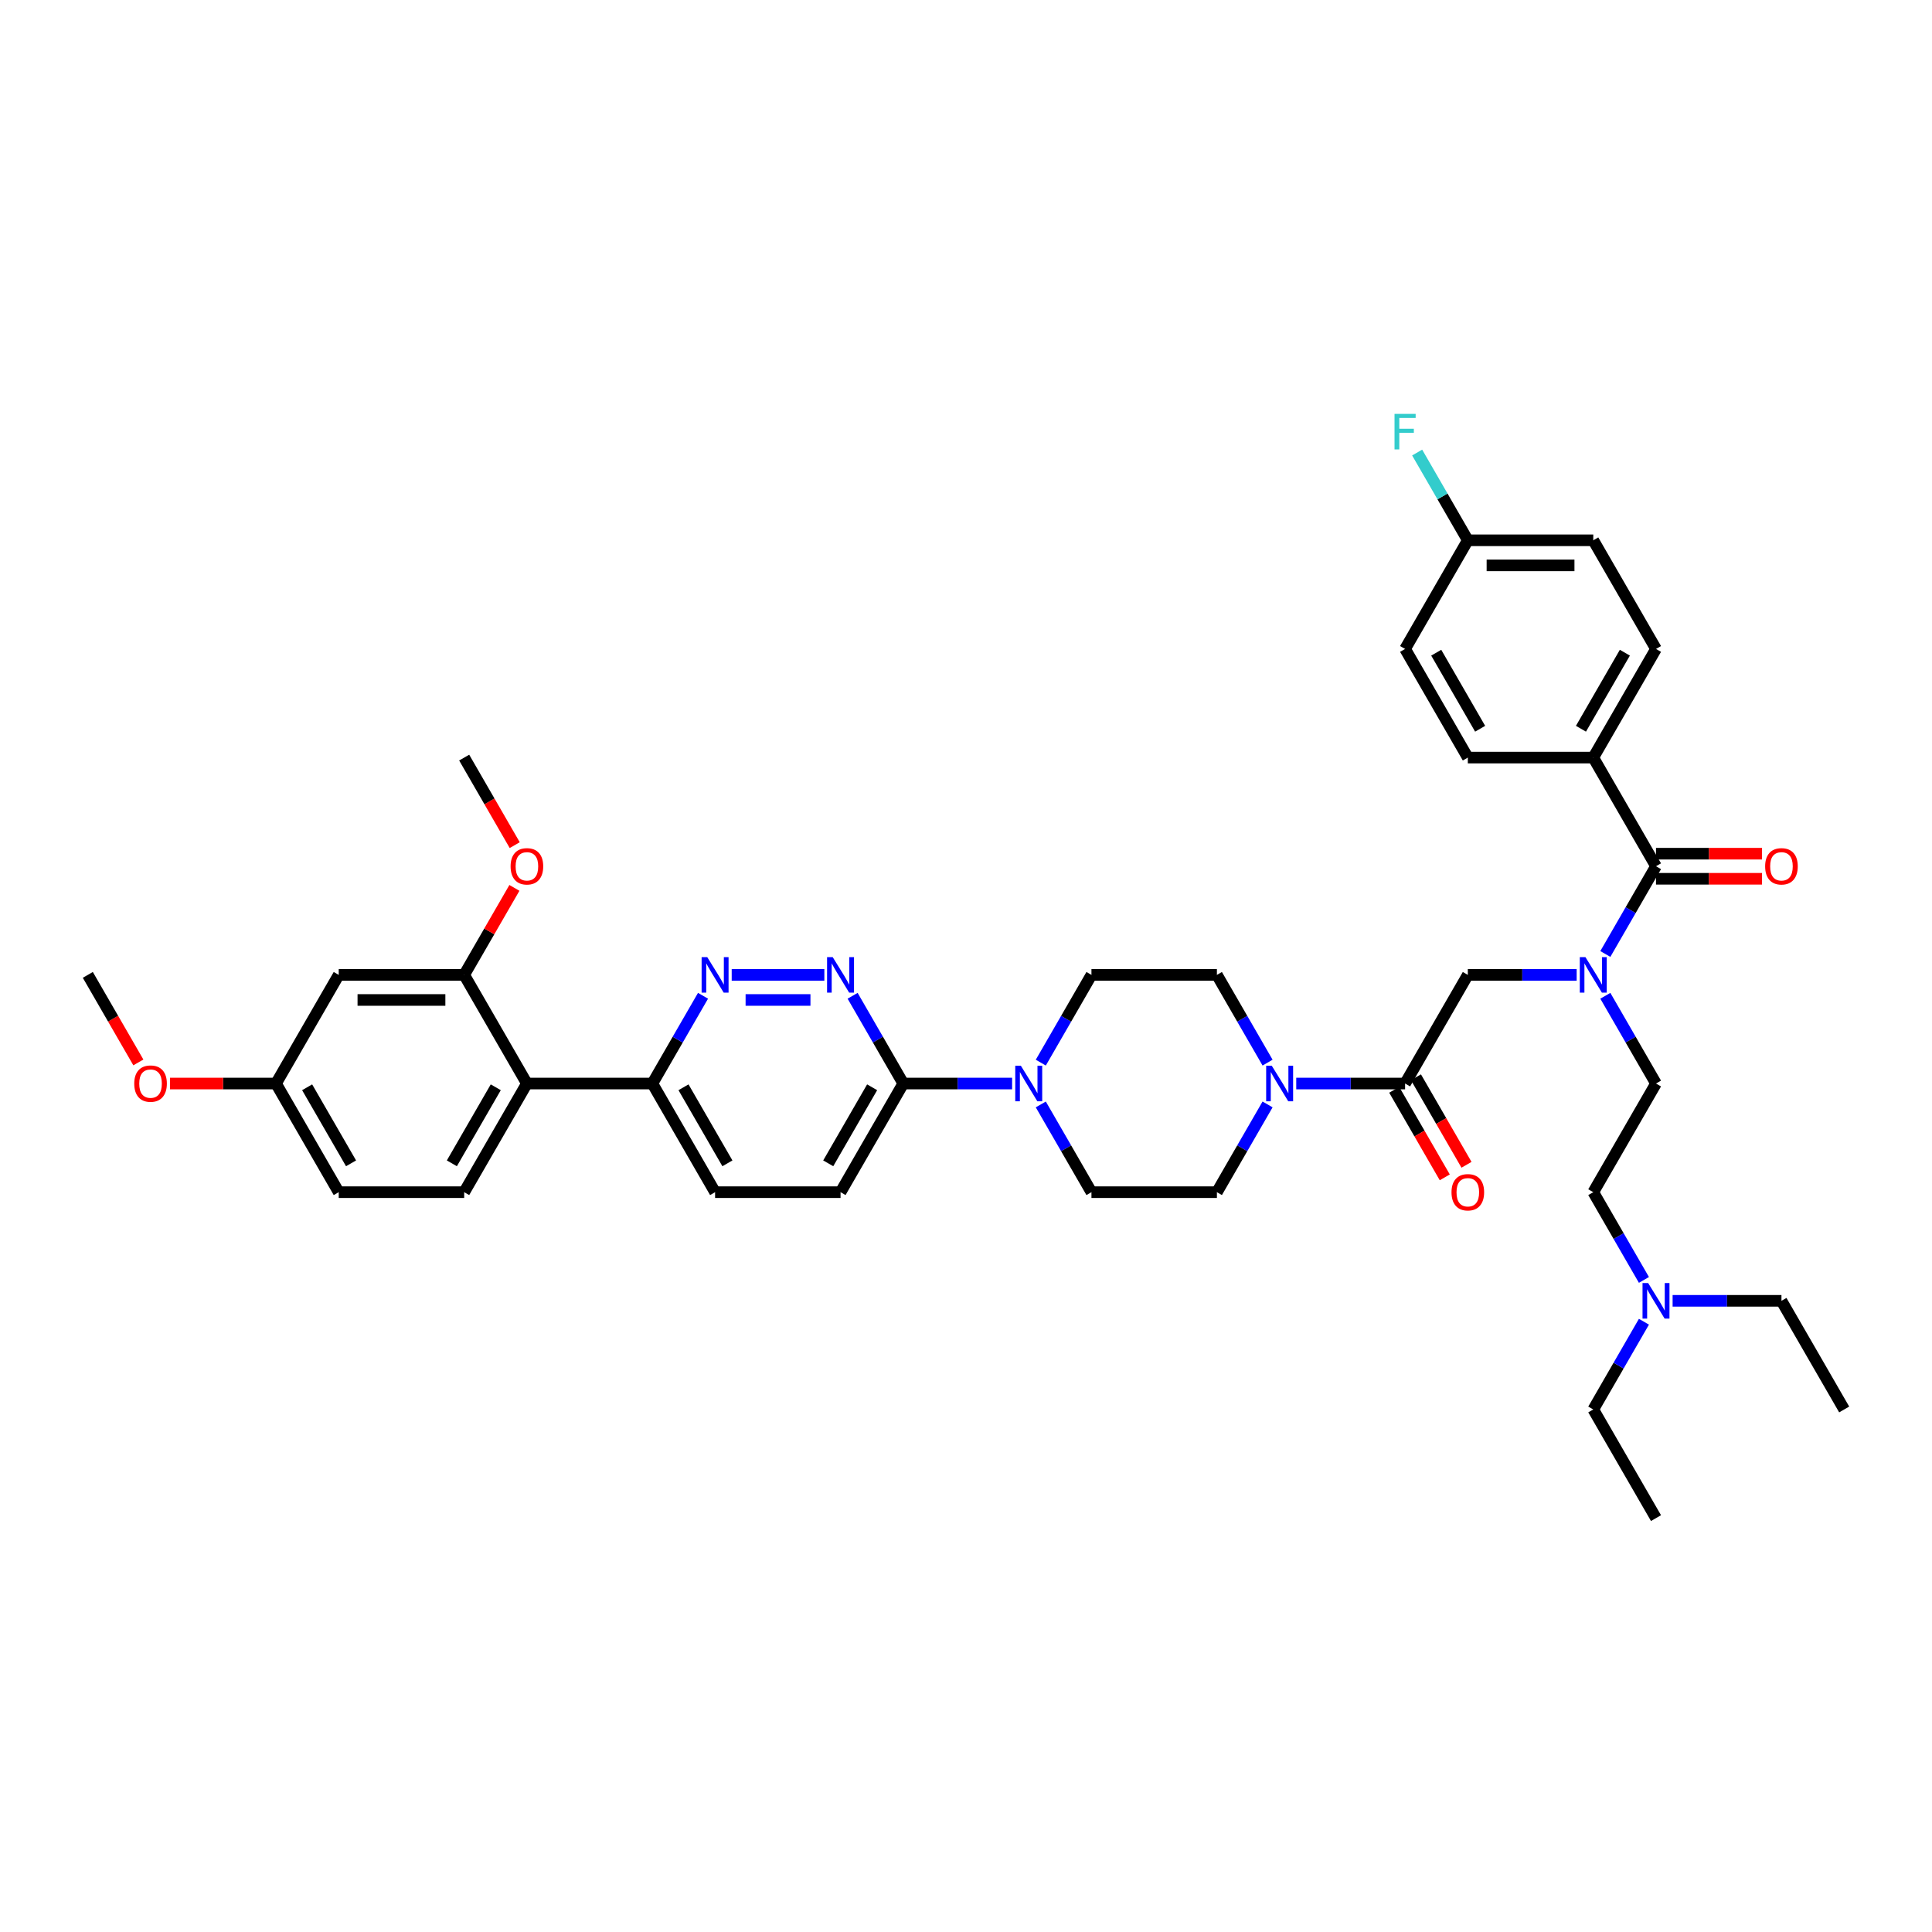 <?xml version='1.0' encoding='iso-8859-1'?>
<svg version='1.1' baseProfile='full'
              xmlns='http://www.w3.org/2000/svg'
                      xmlns:rdkit='http://www.rdkit.org/xml'
                      xmlns:xlink='http://www.w3.org/1999/xlink'
                  xml:space='preserve'
width='1000px' height='1000px' viewBox='0 0 1000 1000'>
<!-- END OF HEADER -->
<rect style='opacity:1.0;fill:#FFFFFF;stroke:none' width='1000' height='1000' x='0' y='0'> </rect>
<path class='bond-0' d='M 824.675,392.127 L 857.143,335.891' style='fill:none;fill-rule:evenodd;stroke:#000000;stroke-width:6px;stroke-linecap:butt;stroke-linejoin:miter;stroke-opacity:1' />
<path class='bond-0' d='M 818.298,377.198 L 841.026,337.833' style='fill:none;fill-rule:evenodd;stroke:#000000;stroke-width:6px;stroke-linecap:butt;stroke-linejoin:miter;stroke-opacity:1' />
<path class='bond-1' d='M 824.675,392.127 L 759.74,392.127' style='fill:none;fill-rule:evenodd;stroke:#000000;stroke-width:6px;stroke-linecap:butt;stroke-linejoin:miter;stroke-opacity:1' />
<path class='bond-2' d='M 824.675,392.127 L 857.143,448.362' style='fill:none;fill-rule:evenodd;stroke:#000000;stroke-width:6px;stroke-linecap:butt;stroke-linejoin:miter;stroke-opacity:1' />
<path class='bond-3' d='M 816.078,504.597 L 787.909,504.597' style='fill:none;fill-rule:evenodd;stroke:#0000FF;stroke-width:6px;stroke-linecap:butt;stroke-linejoin:miter;stroke-opacity:1' />
<path class='bond-3' d='M 787.909,504.597 L 759.74,504.597' style='fill:none;fill-rule:evenodd;stroke:#000000;stroke-width:6px;stroke-linecap:butt;stroke-linejoin:miter;stroke-opacity:1' />
<path class='bond-4' d='M 830.921,493.779 L 844.032,471.071' style='fill:none;fill-rule:evenodd;stroke:#0000FF;stroke-width:6px;stroke-linecap:butt;stroke-linejoin:miter;stroke-opacity:1' />
<path class='bond-4' d='M 844.032,471.071 L 857.143,448.362' style='fill:none;fill-rule:evenodd;stroke:#000000;stroke-width:6px;stroke-linecap:butt;stroke-linejoin:miter;stroke-opacity:1' />
<path class='bond-5' d='M 830.921,515.416 L 844.032,538.124' style='fill:none;fill-rule:evenodd;stroke:#0000FF;stroke-width:6px;stroke-linecap:butt;stroke-linejoin:miter;stroke-opacity:1' />
<path class='bond-5' d='M 844.032,538.124 L 857.143,560.833' style='fill:none;fill-rule:evenodd;stroke:#000000;stroke-width:6px;stroke-linecap:butt;stroke-linejoin:miter;stroke-opacity:1' />
<path class='bond-6' d='M 857.143,454.855 L 884.578,454.855' style='fill:none;fill-rule:evenodd;stroke:#000000;stroke-width:6px;stroke-linecap:butt;stroke-linejoin:miter;stroke-opacity:1' />
<path class='bond-6' d='M 884.578,454.855 L 912.013,454.855' style='fill:none;fill-rule:evenodd;stroke:#FF0000;stroke-width:6px;stroke-linecap:butt;stroke-linejoin:miter;stroke-opacity:1' />
<path class='bond-6' d='M 857.143,441.868 L 884.578,441.868' style='fill:none;fill-rule:evenodd;stroke:#000000;stroke-width:6px;stroke-linecap:butt;stroke-linejoin:miter;stroke-opacity:1' />
<path class='bond-6' d='M 884.578,441.868 L 912.013,441.868' style='fill:none;fill-rule:evenodd;stroke:#FF0000;stroke-width:6px;stroke-linecap:butt;stroke-linejoin:miter;stroke-opacity:1' />
<path class='bond-7' d='M 857.143,335.891 L 824.675,279.656' style='fill:none;fill-rule:evenodd;stroke:#000000;stroke-width:6px;stroke-linecap:butt;stroke-linejoin:miter;stroke-opacity:1' />
<path class='bond-8' d='M 759.74,392.127 L 727.273,335.891' style='fill:none;fill-rule:evenodd;stroke:#000000;stroke-width:6px;stroke-linecap:butt;stroke-linejoin:miter;stroke-opacity:1' />
<path class='bond-8' d='M 766.117,377.198 L 743.39,337.833' style='fill:none;fill-rule:evenodd;stroke:#000000;stroke-width:6px;stroke-linecap:butt;stroke-linejoin:miter;stroke-opacity:1' />
<path class='bond-9' d='M 857.143,785.774 L 824.675,729.539' style='fill:none;fill-rule:evenodd;stroke:#000000;stroke-width:6px;stroke-linecap:butt;stroke-linejoin:miter;stroke-opacity:1' />
<path class='bond-10' d='M 721.649,564.08 L 734.73,586.736' style='fill:none;fill-rule:evenodd;stroke:#000000;stroke-width:6px;stroke-linecap:butt;stroke-linejoin:miter;stroke-opacity:1' />
<path class='bond-10' d='M 734.73,586.736 L 747.811,609.393' style='fill:none;fill-rule:evenodd;stroke:#FF0000;stroke-width:6px;stroke-linecap:butt;stroke-linejoin:miter;stroke-opacity:1' />
<path class='bond-10' d='M 732.896,557.586 L 745.977,580.243' style='fill:none;fill-rule:evenodd;stroke:#000000;stroke-width:6px;stroke-linecap:butt;stroke-linejoin:miter;stroke-opacity:1' />
<path class='bond-10' d='M 745.977,580.243 L 759.058,602.899' style='fill:none;fill-rule:evenodd;stroke:#FF0000;stroke-width:6px;stroke-linecap:butt;stroke-linejoin:miter;stroke-opacity:1' />
<path class='bond-11' d='M 727.273,560.833 L 759.74,504.597' style='fill:none;fill-rule:evenodd;stroke:#000000;stroke-width:6px;stroke-linecap:butt;stroke-linejoin:miter;stroke-opacity:1' />
<path class='bond-12' d='M 727.273,560.833 L 699.104,560.833' style='fill:none;fill-rule:evenodd;stroke:#000000;stroke-width:6px;stroke-linecap:butt;stroke-linejoin:miter;stroke-opacity:1' />
<path class='bond-12' d='M 699.104,560.833 L 670.935,560.833' style='fill:none;fill-rule:evenodd;stroke:#0000FF;stroke-width:6px;stroke-linecap:butt;stroke-linejoin:miter;stroke-opacity:1' />
<path class='bond-13' d='M 824.675,729.539 L 837.786,706.83' style='fill:none;fill-rule:evenodd;stroke:#000000;stroke-width:6px;stroke-linecap:butt;stroke-linejoin:miter;stroke-opacity:1' />
<path class='bond-13' d='M 837.786,706.83 L 850.897,684.122' style='fill:none;fill-rule:evenodd;stroke:#0000FF;stroke-width:6px;stroke-linecap:butt;stroke-linejoin:miter;stroke-opacity:1' />
<path class='bond-14' d='M 656.092,550.015 L 642.981,527.306' style='fill:none;fill-rule:evenodd;stroke:#0000FF;stroke-width:6px;stroke-linecap:butt;stroke-linejoin:miter;stroke-opacity:1' />
<path class='bond-14' d='M 642.981,527.306 L 629.87,504.597' style='fill:none;fill-rule:evenodd;stroke:#000000;stroke-width:6px;stroke-linecap:butt;stroke-linejoin:miter;stroke-opacity:1' />
<path class='bond-15' d='M 656.092,571.651 L 642.981,594.36' style='fill:none;fill-rule:evenodd;stroke:#0000FF;stroke-width:6px;stroke-linecap:butt;stroke-linejoin:miter;stroke-opacity:1' />
<path class='bond-15' d='M 642.981,594.36 L 629.87,617.068' style='fill:none;fill-rule:evenodd;stroke:#000000;stroke-width:6px;stroke-linecap:butt;stroke-linejoin:miter;stroke-opacity:1' />
<path class='bond-16' d='M 370.13,617.068 L 337.662,560.833' style='fill:none;fill-rule:evenodd;stroke:#000000;stroke-width:6px;stroke-linecap:butt;stroke-linejoin:miter;stroke-opacity:1' />
<path class='bond-16' d='M 376.507,602.139 L 353.78,562.775' style='fill:none;fill-rule:evenodd;stroke:#000000;stroke-width:6px;stroke-linecap:butt;stroke-linejoin:miter;stroke-opacity:1' />
<path class='bond-17' d='M 370.13,617.068 L 435.065,617.068' style='fill:none;fill-rule:evenodd;stroke:#000000;stroke-width:6px;stroke-linecap:butt;stroke-linejoin:miter;stroke-opacity:1' />
<path class='bond-18' d='M 337.662,560.833 L 350.773,538.124' style='fill:none;fill-rule:evenodd;stroke:#000000;stroke-width:6px;stroke-linecap:butt;stroke-linejoin:miter;stroke-opacity:1' />
<path class='bond-18' d='M 350.773,538.124 L 363.884,515.416' style='fill:none;fill-rule:evenodd;stroke:#0000FF;stroke-width:6px;stroke-linecap:butt;stroke-linejoin:miter;stroke-opacity:1' />
<path class='bond-19' d='M 337.662,560.833 L 272.727,560.833' style='fill:none;fill-rule:evenodd;stroke:#000000;stroke-width:6px;stroke-linecap:butt;stroke-linejoin:miter;stroke-opacity:1' />
<path class='bond-20' d='M 378.727,504.597 L 426.682,504.597' style='fill:none;fill-rule:evenodd;stroke:#0000FF;stroke-width:6px;stroke-linecap:butt;stroke-linejoin:miter;stroke-opacity:1' />
<path class='bond-20' d='M 385.921,517.584 L 419.489,517.584' style='fill:none;fill-rule:evenodd;stroke:#0000FF;stroke-width:6px;stroke-linecap:butt;stroke-linejoin:miter;stroke-opacity:1' />
<path class='bond-21' d='M 441.311,515.416 L 454.422,538.124' style='fill:none;fill-rule:evenodd;stroke:#0000FF;stroke-width:6px;stroke-linecap:butt;stroke-linejoin:miter;stroke-opacity:1' />
<path class='bond-21' d='M 454.422,538.124 L 467.532,560.833' style='fill:none;fill-rule:evenodd;stroke:#000000;stroke-width:6px;stroke-linecap:butt;stroke-linejoin:miter;stroke-opacity:1' />
<path class='bond-22' d='M 467.532,560.833 L 435.065,617.068' style='fill:none;fill-rule:evenodd;stroke:#000000;stroke-width:6px;stroke-linecap:butt;stroke-linejoin:miter;stroke-opacity:1' />
<path class='bond-22' d='M 451.415,562.775 L 428.688,602.139' style='fill:none;fill-rule:evenodd;stroke:#000000;stroke-width:6px;stroke-linecap:butt;stroke-linejoin:miter;stroke-opacity:1' />
<path class='bond-23' d='M 467.532,560.833 L 495.701,560.833' style='fill:none;fill-rule:evenodd;stroke:#000000;stroke-width:6px;stroke-linecap:butt;stroke-linejoin:miter;stroke-opacity:1' />
<path class='bond-23' d='M 495.701,560.833 L 523.87,560.833' style='fill:none;fill-rule:evenodd;stroke:#0000FF;stroke-width:6px;stroke-linecap:butt;stroke-linejoin:miter;stroke-opacity:1' />
<path class='bond-24' d='M 538.713,571.651 L 551.824,594.36' style='fill:none;fill-rule:evenodd;stroke:#0000FF;stroke-width:6px;stroke-linecap:butt;stroke-linejoin:miter;stroke-opacity:1' />
<path class='bond-24' d='M 551.824,594.36 L 564.935,617.068' style='fill:none;fill-rule:evenodd;stroke:#000000;stroke-width:6px;stroke-linecap:butt;stroke-linejoin:miter;stroke-opacity:1' />
<path class='bond-25' d='M 538.713,550.015 L 551.824,527.306' style='fill:none;fill-rule:evenodd;stroke:#0000FF;stroke-width:6px;stroke-linecap:butt;stroke-linejoin:miter;stroke-opacity:1' />
<path class='bond-25' d='M 551.824,527.306 L 564.935,504.597' style='fill:none;fill-rule:evenodd;stroke:#000000;stroke-width:6px;stroke-linecap:butt;stroke-linejoin:miter;stroke-opacity:1' />
<path class='bond-26' d='M 629.87,504.597 L 564.935,504.597' style='fill:none;fill-rule:evenodd;stroke:#000000;stroke-width:6px;stroke-linecap:butt;stroke-linejoin:miter;stroke-opacity:1' />
<path class='bond-27' d='M 175.325,617.068 L 142.857,560.833' style='fill:none;fill-rule:evenodd;stroke:#000000;stroke-width:6px;stroke-linecap:butt;stroke-linejoin:miter;stroke-opacity:1' />
<path class='bond-27' d='M 181.702,602.139 L 158.974,562.775' style='fill:none;fill-rule:evenodd;stroke:#000000;stroke-width:6px;stroke-linecap:butt;stroke-linejoin:miter;stroke-opacity:1' />
<path class='bond-28' d='M 175.325,617.068 L 240.26,617.068' style='fill:none;fill-rule:evenodd;stroke:#000000;stroke-width:6px;stroke-linecap:butt;stroke-linejoin:miter;stroke-opacity:1' />
<path class='bond-29' d='M 142.857,560.833 L 175.325,504.597' style='fill:none;fill-rule:evenodd;stroke:#000000;stroke-width:6px;stroke-linecap:butt;stroke-linejoin:miter;stroke-opacity:1' />
<path class='bond-30' d='M 142.857,560.833 L 115.422,560.833' style='fill:none;fill-rule:evenodd;stroke:#000000;stroke-width:6px;stroke-linecap:butt;stroke-linejoin:miter;stroke-opacity:1' />
<path class='bond-30' d='M 115.422,560.833 L 87.987,560.833' style='fill:none;fill-rule:evenodd;stroke:#FF0000;stroke-width:6px;stroke-linecap:butt;stroke-linejoin:miter;stroke-opacity:1' />
<path class='bond-31' d='M 175.325,504.597 L 240.26,504.597' style='fill:none;fill-rule:evenodd;stroke:#000000;stroke-width:6px;stroke-linecap:butt;stroke-linejoin:miter;stroke-opacity:1' />
<path class='bond-31' d='M 185.065,517.584 L 230.519,517.584' style='fill:none;fill-rule:evenodd;stroke:#000000;stroke-width:6px;stroke-linecap:butt;stroke-linejoin:miter;stroke-opacity:1' />
<path class='bond-32' d='M 240.26,504.597 L 272.727,560.833' style='fill:none;fill-rule:evenodd;stroke:#000000;stroke-width:6px;stroke-linecap:butt;stroke-linejoin:miter;stroke-opacity:1' />
<path class='bond-33' d='M 240.26,504.597 L 253.258,482.084' style='fill:none;fill-rule:evenodd;stroke:#000000;stroke-width:6px;stroke-linecap:butt;stroke-linejoin:miter;stroke-opacity:1' />
<path class='bond-33' d='M 253.258,482.084 L 266.256,459.57' style='fill:none;fill-rule:evenodd;stroke:#FF0000;stroke-width:6px;stroke-linecap:butt;stroke-linejoin:miter;stroke-opacity:1' />
<path class='bond-34' d='M 272.727,560.833 L 240.26,617.068' style='fill:none;fill-rule:evenodd;stroke:#000000;stroke-width:6px;stroke-linecap:butt;stroke-linejoin:miter;stroke-opacity:1' />
<path class='bond-34' d='M 256.61,562.775 L 233.883,602.139' style='fill:none;fill-rule:evenodd;stroke:#000000;stroke-width:6px;stroke-linecap:butt;stroke-linejoin:miter;stroke-opacity:1' />
<path class='bond-35' d='M 266.421,437.44 L 253.341,414.783' style='fill:none;fill-rule:evenodd;stroke:#FF0000;stroke-width:6px;stroke-linecap:butt;stroke-linejoin:miter;stroke-opacity:1' />
<path class='bond-35' d='M 253.341,414.783 L 240.26,392.127' style='fill:none;fill-rule:evenodd;stroke:#000000;stroke-width:6px;stroke-linecap:butt;stroke-linejoin:miter;stroke-opacity:1' />
<path class='bond-36' d='M 71.616,549.911 L 58.535,527.254' style='fill:none;fill-rule:evenodd;stroke:#FF0000;stroke-width:6px;stroke-linecap:butt;stroke-linejoin:miter;stroke-opacity:1' />
<path class='bond-36' d='M 58.535,527.254 L 45.455,504.597' style='fill:none;fill-rule:evenodd;stroke:#000000;stroke-width:6px;stroke-linecap:butt;stroke-linejoin:miter;stroke-opacity:1' />
<path class='bond-37' d='M 564.935,617.068 L 629.87,617.068' style='fill:none;fill-rule:evenodd;stroke:#000000;stroke-width:6px;stroke-linecap:butt;stroke-linejoin:miter;stroke-opacity:1' />
<path class='bond-38' d='M 850.897,662.485 L 837.786,639.777' style='fill:none;fill-rule:evenodd;stroke:#0000FF;stroke-width:6px;stroke-linecap:butt;stroke-linejoin:miter;stroke-opacity:1' />
<path class='bond-38' d='M 837.786,639.777 L 824.675,617.068' style='fill:none;fill-rule:evenodd;stroke:#000000;stroke-width:6px;stroke-linecap:butt;stroke-linejoin:miter;stroke-opacity:1' />
<path class='bond-39' d='M 865.74,673.304 L 893.909,673.304' style='fill:none;fill-rule:evenodd;stroke:#0000FF;stroke-width:6px;stroke-linecap:butt;stroke-linejoin:miter;stroke-opacity:1' />
<path class='bond-39' d='M 893.909,673.304 L 922.078,673.304' style='fill:none;fill-rule:evenodd;stroke:#000000;stroke-width:6px;stroke-linecap:butt;stroke-linejoin:miter;stroke-opacity:1' />
<path class='bond-40' d='M 824.675,617.068 L 857.143,560.833' style='fill:none;fill-rule:evenodd;stroke:#000000;stroke-width:6px;stroke-linecap:butt;stroke-linejoin:miter;stroke-opacity:1' />
<path class='bond-41' d='M 922.078,673.304 L 954.545,729.539' style='fill:none;fill-rule:evenodd;stroke:#000000;stroke-width:6px;stroke-linecap:butt;stroke-linejoin:miter;stroke-opacity:1' />
<path class='bond-42' d='M 759.74,279.656 L 727.273,335.891' style='fill:none;fill-rule:evenodd;stroke:#000000;stroke-width:6px;stroke-linecap:butt;stroke-linejoin:miter;stroke-opacity:1' />
<path class='bond-43' d='M 759.74,279.656 L 746.629,256.947' style='fill:none;fill-rule:evenodd;stroke:#000000;stroke-width:6px;stroke-linecap:butt;stroke-linejoin:miter;stroke-opacity:1' />
<path class='bond-43' d='M 746.629,256.947 L 733.519,234.239' style='fill:none;fill-rule:evenodd;stroke:#33CCCC;stroke-width:6px;stroke-linecap:butt;stroke-linejoin:miter;stroke-opacity:1' />
<path class='bond-44' d='M 759.74,279.656 L 824.675,279.656' style='fill:none;fill-rule:evenodd;stroke:#000000;stroke-width:6px;stroke-linecap:butt;stroke-linejoin:miter;stroke-opacity:1' />
<path class='bond-44' d='M 769.481,292.643 L 814.935,292.643' style='fill:none;fill-rule:evenodd;stroke:#000000;stroke-width:6px;stroke-linecap:butt;stroke-linejoin:miter;stroke-opacity:1' />
<path  class='atom-1' d='M 820.61 495.403
L 826.636 505.143
Q 827.234 506.104, 828.195 507.844
Q 829.156 509.584, 829.208 509.688
L 829.208 495.403
L 831.649 495.403
L 831.649 513.792
L 829.13 513.792
L 822.662 503.143
Q 821.909 501.896, 821.104 500.468
Q 820.325 499.039, 820.091 498.597
L 820.091 513.792
L 817.701 513.792
L 817.701 495.403
L 820.61 495.403
' fill='#0000FF'/>
<path  class='atom-3' d='M 913.636 448.414
Q 913.636 443.998, 915.818 441.531
Q 918 439.063, 922.078 439.063
Q 926.156 439.063, 928.338 441.531
Q 930.519 443.998, 930.519 448.414
Q 930.519 452.881, 928.312 455.427
Q 926.104 457.946, 922.078 457.946
Q 918.026 457.946, 915.818 455.427
Q 913.636 452.907, 913.636 448.414
M 922.078 455.868
Q 924.883 455.868, 926.39 453.998
Q 927.922 452.102, 927.922 448.414
Q 927.922 444.804, 926.39 442.985
Q 924.883 441.141, 922.078 441.141
Q 919.273 441.141, 917.74 442.959
Q 916.234 444.778, 916.234 448.414
Q 916.234 452.128, 917.74 453.998
Q 919.273 455.868, 922.078 455.868
' fill='#FF0000'/>
<path  class='atom-8' d='M 751.299 617.12
Q 751.299 612.705, 753.481 610.237
Q 755.662 607.77, 759.74 607.77
Q 763.818 607.77, 766 610.237
Q 768.182 612.705, 768.182 617.12
Q 768.182 621.588, 765.974 624.133
Q 763.766 626.653, 759.74 626.653
Q 755.688 626.653, 753.481 624.133
Q 751.299 621.614, 751.299 617.12
M 759.74 624.575
Q 762.545 624.575, 764.052 622.705
Q 765.584 620.808, 765.584 617.12
Q 765.584 613.51, 764.052 611.692
Q 762.545 609.847, 759.74 609.847
Q 756.935 609.847, 755.403 611.666
Q 753.896 613.484, 753.896 617.12
Q 753.896 620.834, 755.403 622.705
Q 756.935 624.575, 759.74 624.575
' fill='#FF0000'/>
<path  class='atom-11' d='M 658.273 551.638
L 664.299 561.378
Q 664.896 562.339, 665.857 564.08
Q 666.818 565.82, 666.87 565.924
L 666.87 551.638
L 669.312 551.638
L 669.312 570.028
L 666.792 570.028
L 660.325 559.378
Q 659.571 558.132, 658.766 556.703
Q 657.987 555.274, 657.753 554.833
L 657.753 570.028
L 655.364 570.028
L 655.364 551.638
L 658.273 551.638
' fill='#0000FF'/>
<path  class='atom-14' d='M 366.065 495.403
L 372.091 505.143
Q 372.688 506.104, 373.649 507.844
Q 374.61 509.584, 374.662 509.688
L 374.662 495.403
L 377.104 495.403
L 377.104 513.792
L 374.584 513.792
L 368.117 503.143
Q 367.364 501.896, 366.558 500.468
Q 365.779 499.039, 365.545 498.597
L 365.545 513.792
L 363.156 513.792
L 363.156 495.403
L 366.065 495.403
' fill='#0000FF'/>
<path  class='atom-15' d='M 431 495.403
L 437.026 505.143
Q 437.623 506.104, 438.584 507.844
Q 439.545 509.584, 439.597 509.688
L 439.597 495.403
L 442.039 495.403
L 442.039 513.792
L 439.519 513.792
L 433.052 503.143
Q 432.299 501.896, 431.494 500.468
Q 430.714 499.039, 430.481 498.597
L 430.481 513.792
L 428.091 513.792
L 428.091 495.403
L 431 495.403
' fill='#0000FF'/>
<path  class='atom-18' d='M 528.403 551.638
L 534.429 561.378
Q 535.026 562.339, 535.987 564.08
Q 536.948 565.82, 537 565.924
L 537 551.638
L 539.442 551.638
L 539.442 570.028
L 536.922 570.028
L 530.455 559.378
Q 529.701 558.132, 528.896 556.703
Q 528.117 555.274, 527.883 554.833
L 527.883 570.028
L 525.494 570.028
L 525.494 551.638
L 528.403 551.638
' fill='#0000FF'/>
<path  class='atom-27' d='M 264.286 448.414
Q 264.286 443.998, 266.468 441.531
Q 268.649 439.063, 272.727 439.063
Q 276.805 439.063, 278.987 441.531
Q 281.169 443.998, 281.169 448.414
Q 281.169 452.881, 278.961 455.427
Q 276.753 457.946, 272.727 457.946
Q 268.675 457.946, 266.468 455.427
Q 264.286 452.907, 264.286 448.414
M 272.727 455.868
Q 275.532 455.868, 277.039 453.998
Q 278.571 452.102, 278.571 448.414
Q 278.571 444.804, 277.039 442.985
Q 275.532 441.141, 272.727 441.141
Q 269.922 441.141, 268.39 442.959
Q 266.883 444.778, 266.883 448.414
Q 266.883 452.128, 268.39 453.998
Q 269.922 455.868, 272.727 455.868
' fill='#FF0000'/>
<path  class='atom-29' d='M 69.481 560.885
Q 69.481 556.469, 71.662 554.002
Q 73.844 551.534, 77.922 551.534
Q 82 551.534, 84.182 554.002
Q 86.364 556.469, 86.364 560.885
Q 86.364 565.352, 84.156 567.898
Q 81.948 570.417, 77.922 570.417
Q 73.87 570.417, 71.662 567.898
Q 69.481 565.378, 69.481 560.885
M 77.922 568.339
Q 80.727 568.339, 82.234 566.469
Q 83.766 564.573, 83.766 560.885
Q 83.766 557.274, 82.234 555.456
Q 80.727 553.612, 77.922 553.612
Q 75.117 553.612, 73.584 555.43
Q 72.078 557.248, 72.078 560.885
Q 72.078 564.599, 73.584 566.469
Q 75.117 568.339, 77.922 568.339
' fill='#FF0000'/>
<path  class='atom-33' d='M 853.078 664.109
L 859.104 673.849
Q 859.701 674.81, 860.662 676.55
Q 861.623 678.291, 861.675 678.395
L 861.675 664.109
L 864.117 664.109
L 864.117 682.498
L 861.597 682.498
L 855.13 671.849
Q 854.377 670.602, 853.571 669.174
Q 852.792 667.745, 852.558 667.304
L 852.558 682.498
L 850.169 682.498
L 850.169 664.109
L 853.078 664.109
' fill='#0000FF'/>
<path  class='atom-41' d='M 721.805 214.226
L 732.74 214.226
L 732.74 216.329
L 724.273 216.329
L 724.273 221.914
L 731.805 221.914
L 731.805 224.044
L 724.273 224.044
L 724.273 232.615
L 721.805 232.615
L 721.805 214.226
' fill='#33CCCC'/>
</svg>
